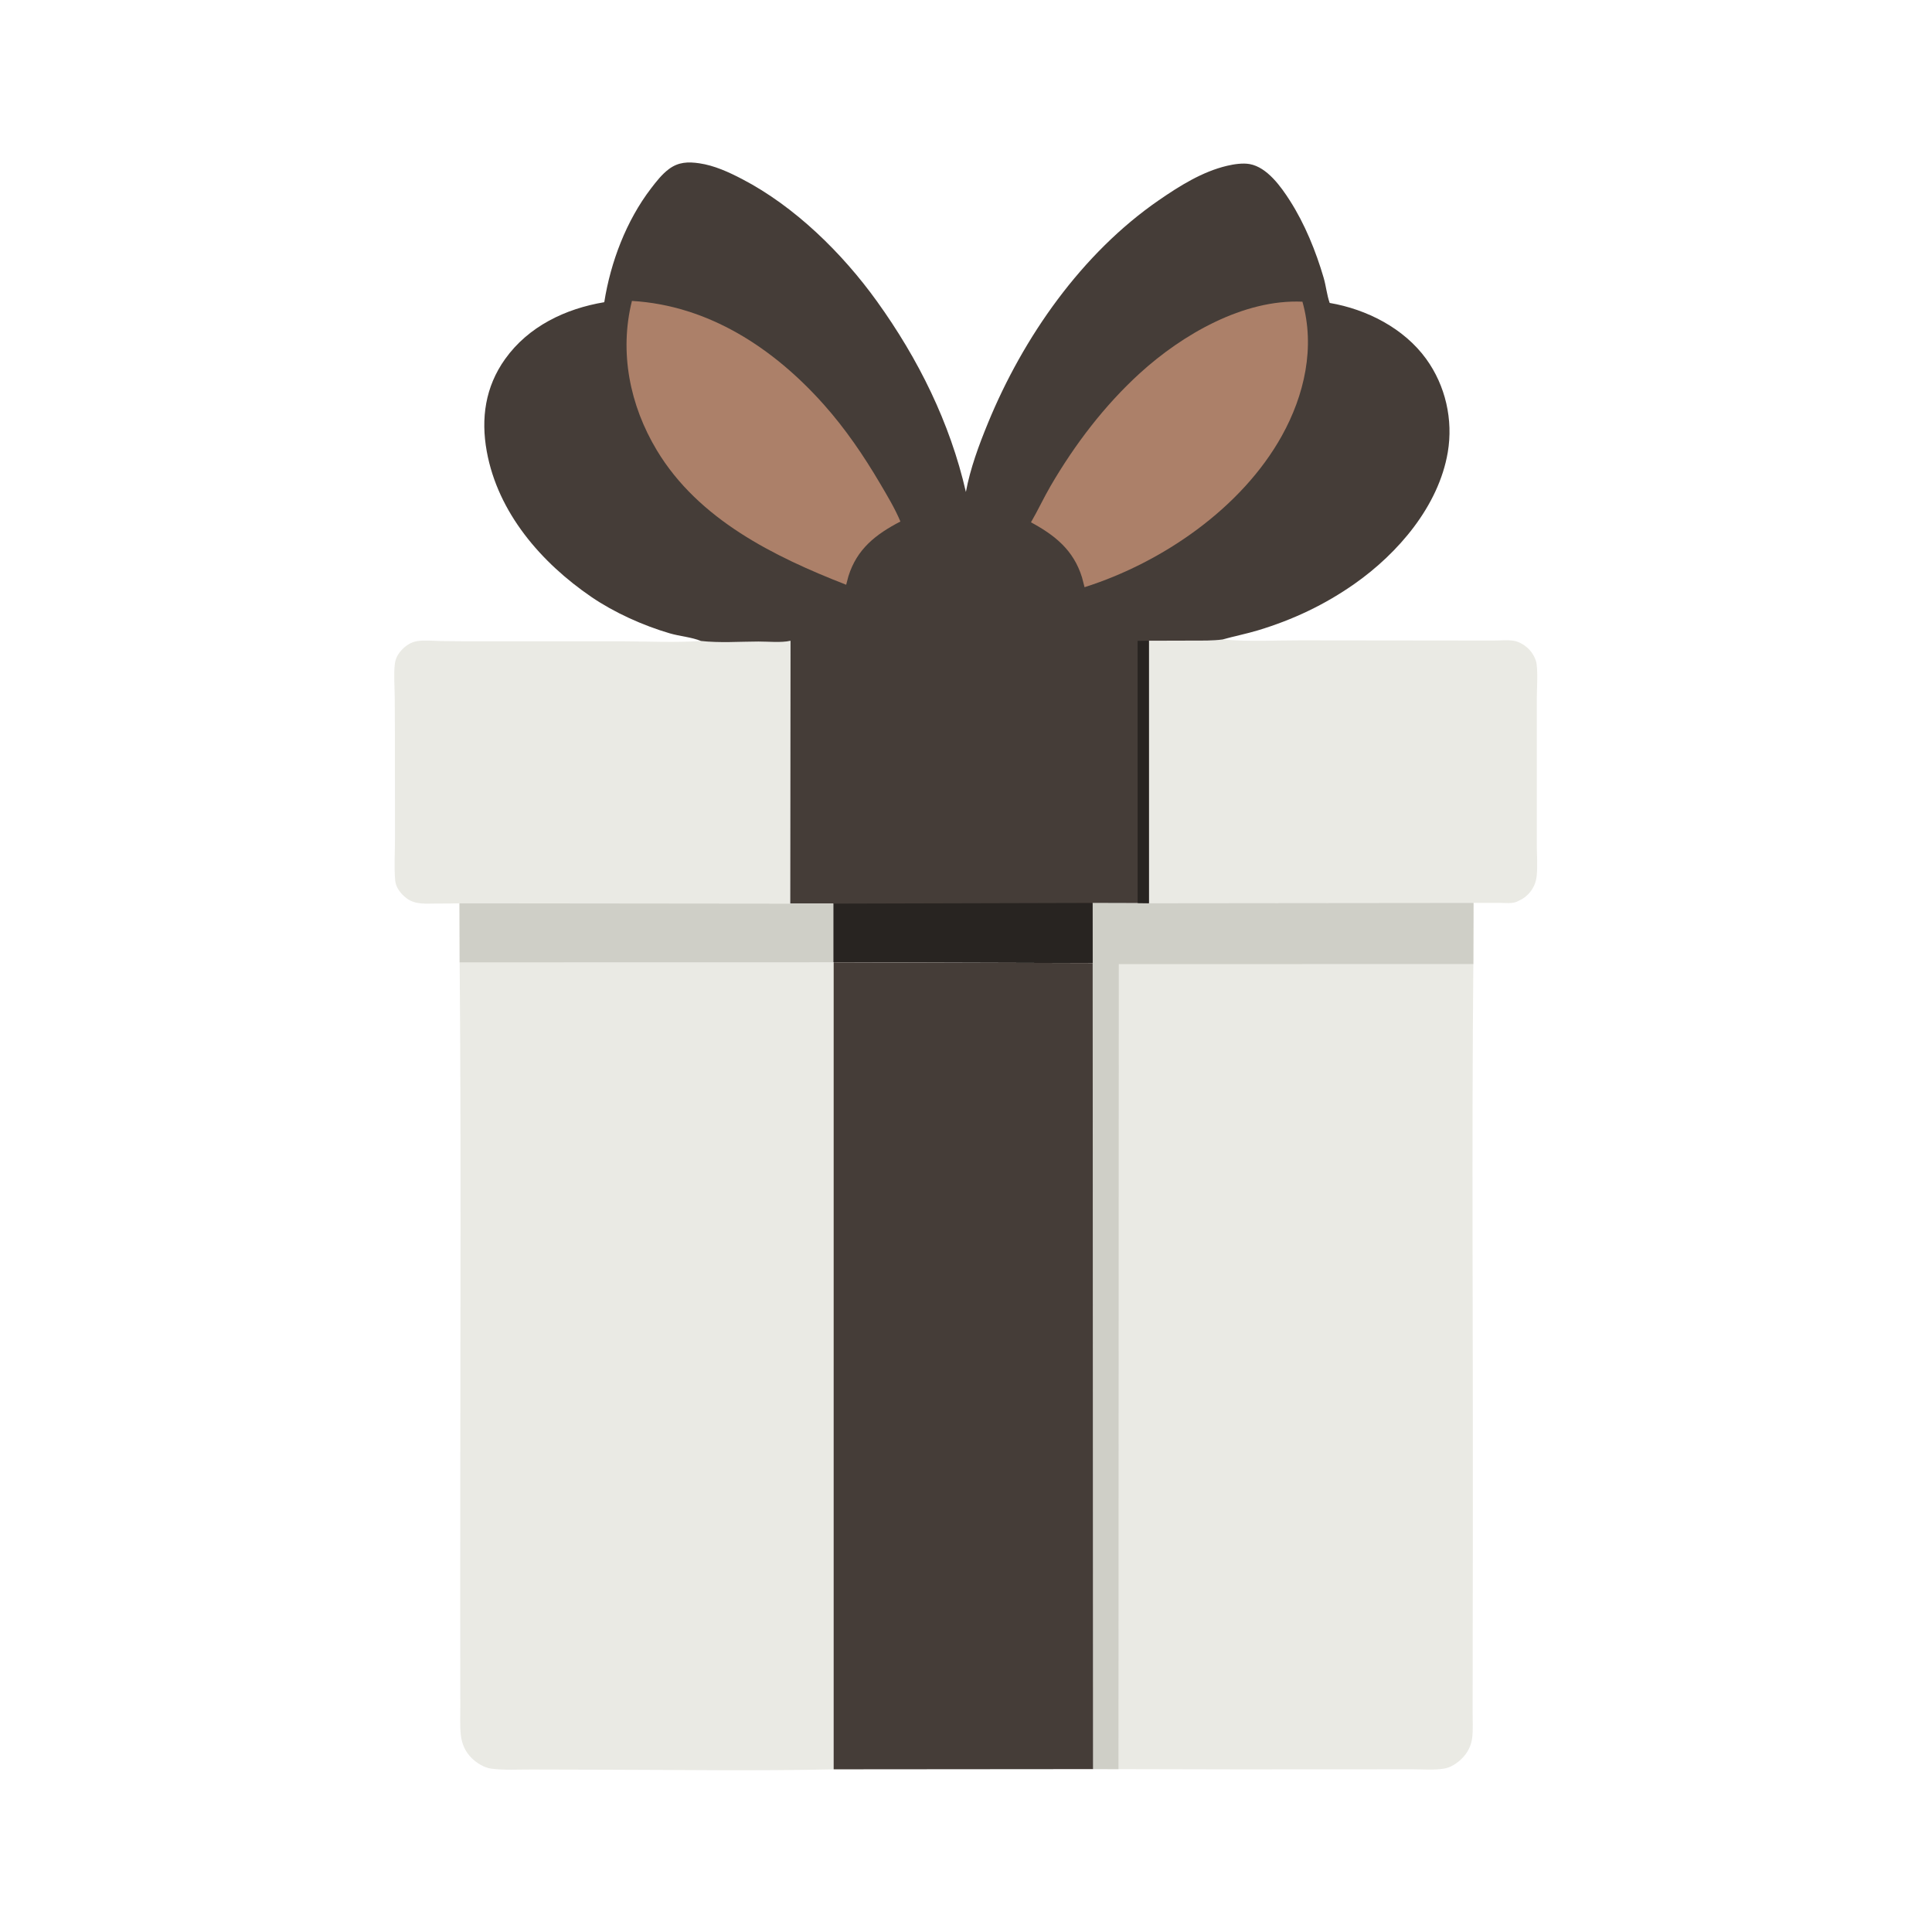 <?xml version="1.0" encoding="UTF-8"?> <svg xmlns="http://www.w3.org/2000/svg" width="1279" height="1279" viewBox="0 0 1279 1279" fill="none"><path d="M809.37 423.328L810.388 423.422C827.001 424.866 844.44 423.885 861.137 423.915C893.483 423.975 925.827 423.995 958.173 424.023C968.318 424.031 978.462 424.049 988.608 424.059C992.956 424.063 997.881 423.533 1002.15 424.197C1005.96 424.791 1010.27 427.581 1012.77 430.459C1014.92 432.931 1016.85 436.392 1017.26 439.7C1018.13 446.781 1017.4 454.997 1017.39 462.18C1017.38 478.113 1017.39 494.046 1017.38 509.979C1017.37 526.24 1017.4 542.501 1017.37 558.762C1017.36 565.785 1018.07 573.723 1017.2 580.656C1016.54 585.963 1013.7 590.666 1009.49 593.921C1008.04 595.038 1006.51 595.818 1004.87 596.583L1004.12 596.941C1000.94 598.317 996.523 597.746 993.088 597.718C987.223 597.669 981.354 597.71 975.488 597.705L760.575 597.925L760.563 424.165C770.129 424.15 779.694 424.129 789.261 424.085C795.975 424.055 802.704 424.254 809.37 423.328Z" fill="#EAEAE4"></path><path d="M304.189 598.002C299.093 598.194 293.949 598.122 288.848 598.156C282.11 598.199 274.875 599.002 269.154 594.651C265.325 591.739 261.999 587.624 261.59 582.669C260.848 573.696 261.475 564.2 261.481 555.182C261.492 537.589 261.466 519.997 261.45 502.404C261.437 488.764 261.411 475.123 261.311 461.483C261.26 454.572 260.604 447.023 261.31 440.162C261.705 436.319 263.06 433.511 265.618 430.625C268.359 427.533 271.999 425.096 276.119 424.436C281.227 423.618 287.082 424.304 292.296 424.393C300.989 424.542 309.683 424.519 318.378 424.521C349.785 424.528 381.193 424.498 412.601 424.563C429.607 424.598 447.112 425.514 464.066 424.334C476.359 425.726 489.687 424.745 502.092 424.708C508.677 424.688 517.025 425.623 523.339 424.192L523.158 598.228L304.189 598.002Z" fill="#EAEAE4"></path><path d="M753.12 597.827L760.574 597.927L975.488 597.707L975.363 638.195C974.245 757.955 975.172 877.754 975.046 997.518C975.01 1032 974.942 1066.48 974.922 1100.95C974.916 1111.75 974.911 1122.55 974.879 1133.35C974.862 1138.76 975.24 1144.58 974.666 1149.95C974.064 1155.59 971.64 1160.37 967.612 1164.32C964.592 1167.28 960.425 1170.07 956.185 1170.8C949.435 1171.97 941.581 1171.27 934.689 1171.28C920.972 1171.31 907.256 1171.32 893.54 1171.33C842.505 1171.38 791.469 1171.38 740.434 1171.18L723.612 1171.16L723.357 637.548L723.286 597.741L753.12 597.827Z" fill="#EAEAE4"></path><path d="M753.12 597.827L760.574 597.927L975.488 597.707L975.363 638.195L740.64 638.248L740.434 1171.18L723.612 1171.16L723.357 637.548L723.286 597.741L753.12 597.827Z" fill="#CFCFC7"></path><path d="M400.032 200.058C404.234 173.484 414.592 146.115 431.036 124.663C434.504 120.138 438.229 115.341 442.836 111.913C449.145 107.219 455.498 107.006 462.961 108.097C472.913 109.553 482.408 113.922 491.251 118.525C526.192 136.718 557.596 167.556 580.533 199.461C607.938 237.577 628.907 279.783 639.425 325.681C642.33 310.062 648.025 294.71 654.044 280.053C677.39 223.2 716.156 167.693 767.224 132.503C780.925 123.062 795.954 113.617 812.333 109.755C816.872 108.685 822.701 107.788 827.321 108.625C838.877 110.717 848.065 123.65 853.964 132.883C863.801 148.281 871.13 166.338 876.256 183.847C877.861 189.328 878.357 195.165 880.258 200.545C904.678 204.703 929.401 217.252 944.154 237.626C956.957 255.306 962.086 277.901 958.442 299.396C952.4 335.028 925.54 366.241 896.737 386.479C877.019 400.333 855.917 410.298 832.887 417.254C825.105 419.604 817.183 421.143 809.37 423.329C802.704 424.254 795.976 424.056 789.261 424.086C779.695 424.13 770.13 424.151 760.563 424.166L760.575 597.926L753.12 597.826L723.286 597.74L723.358 637.547L551.896 637.055L551.617 637.023L551.616 598.206L523.158 598.228L523.339 424.192C517.026 425.623 508.677 424.688 502.092 424.708C489.687 424.745 476.359 425.726 464.066 424.334C457.743 421.755 450.067 421.232 443.431 419.291C425.779 414.127 406.692 405.557 391.529 395.199C358.3 372.501 329.631 339.482 322.245 298.85C318.267 276.965 321.254 256.095 334.36 237.722C349.837 216.027 374.289 204.357 400.032 200.058Z" fill="#453D38"></path><path d="M753.115 424.275L760.563 424.166L760.574 597.926L753.12 597.826L753.115 424.275Z" fill="#282421"></path><path d="M551.616 598.206L723.286 597.74L723.357 637.548L551.896 637.056L551.617 637.023L551.616 598.206Z" fill="#282421"></path><path d="M596.077 345.241C619.655 334.224 647.255 331.859 671.95 340.899L682.511 345.773C698.473 354.402 710.699 364.206 716.287 382.199L717.98 388.728C720.49 400.854 720.839 412.342 721.062 424.688L556.829 424.432C557.024 411.782 557.771 399.568 560.177 387.118L561.637 381.536C567.307 363.354 579.833 353.689 596.077 345.241Z" fill="#453D38"></path><path d="M418.342 199.215C469.232 202.22 512.253 230.631 545.427 267.885C559.64 283.845 571.771 301.649 582.593 320.039C587.357 328.131 592.444 336.577 596.077 345.242C579.832 353.69 567.307 363.355 561.637 381.537L560.177 387.119C512.26 368.401 462.368 343.88 434.827 298.087C416.893 268.268 409.877 233.142 418.342 199.215Z" fill="#AC8069"></path><path d="M682.511 345.773C687.128 337.845 690.977 329.457 695.619 321.511C711.573 294.199 731.166 268.431 754.58 247.093C782.601 221.558 823.234 197.962 862.22 199.724C870.746 229.905 863.552 261.621 848.567 288.558C821.989 336.329 769.453 372.412 717.98 388.728L716.287 382.199C710.699 364.206 698.473 354.402 682.511 345.773Z" fill="#AC8069"></path><path d="M304.189 598.002L523.158 598.228L551.616 598.206L551.617 637.023L551.896 637.055L723.358 637.547L723.612 1171.15L551.893 1171.29L550.704 1171.33C500.687 1172.43 450.428 1171.65 400.39 1171.56C384.194 1171.53 367.998 1171.49 351.802 1171.43C343.135 1171.4 333.851 1171.97 325.249 1170.87C320.609 1170.28 315.672 1167.19 312.395 1164.01C307.983 1159.71 305.7 1154.49 305.052 1148.39C304.404 1142.3 304.752 1135.97 304.739 1129.84C304.714 1119.16 304.697 1108.48 304.684 1097.79C304.637 1061.97 304.692 1026.14 304.701 990.312C304.727 872.576 305.297 754.806 304.291 637.075L304.189 598.002Z" fill="#EAEAE4"></path><path d="M304.189 598.002L523.158 598.228L551.616 598.206L551.617 637.023L304.291 637.075L304.189 598.002Z" fill="#CFCFC7"></path><path d="M551.896 637.055L723.357 637.547L723.612 1171.15L551.893 1171.29L551.896 637.055Z" fill="#453D38"></path></svg> 
